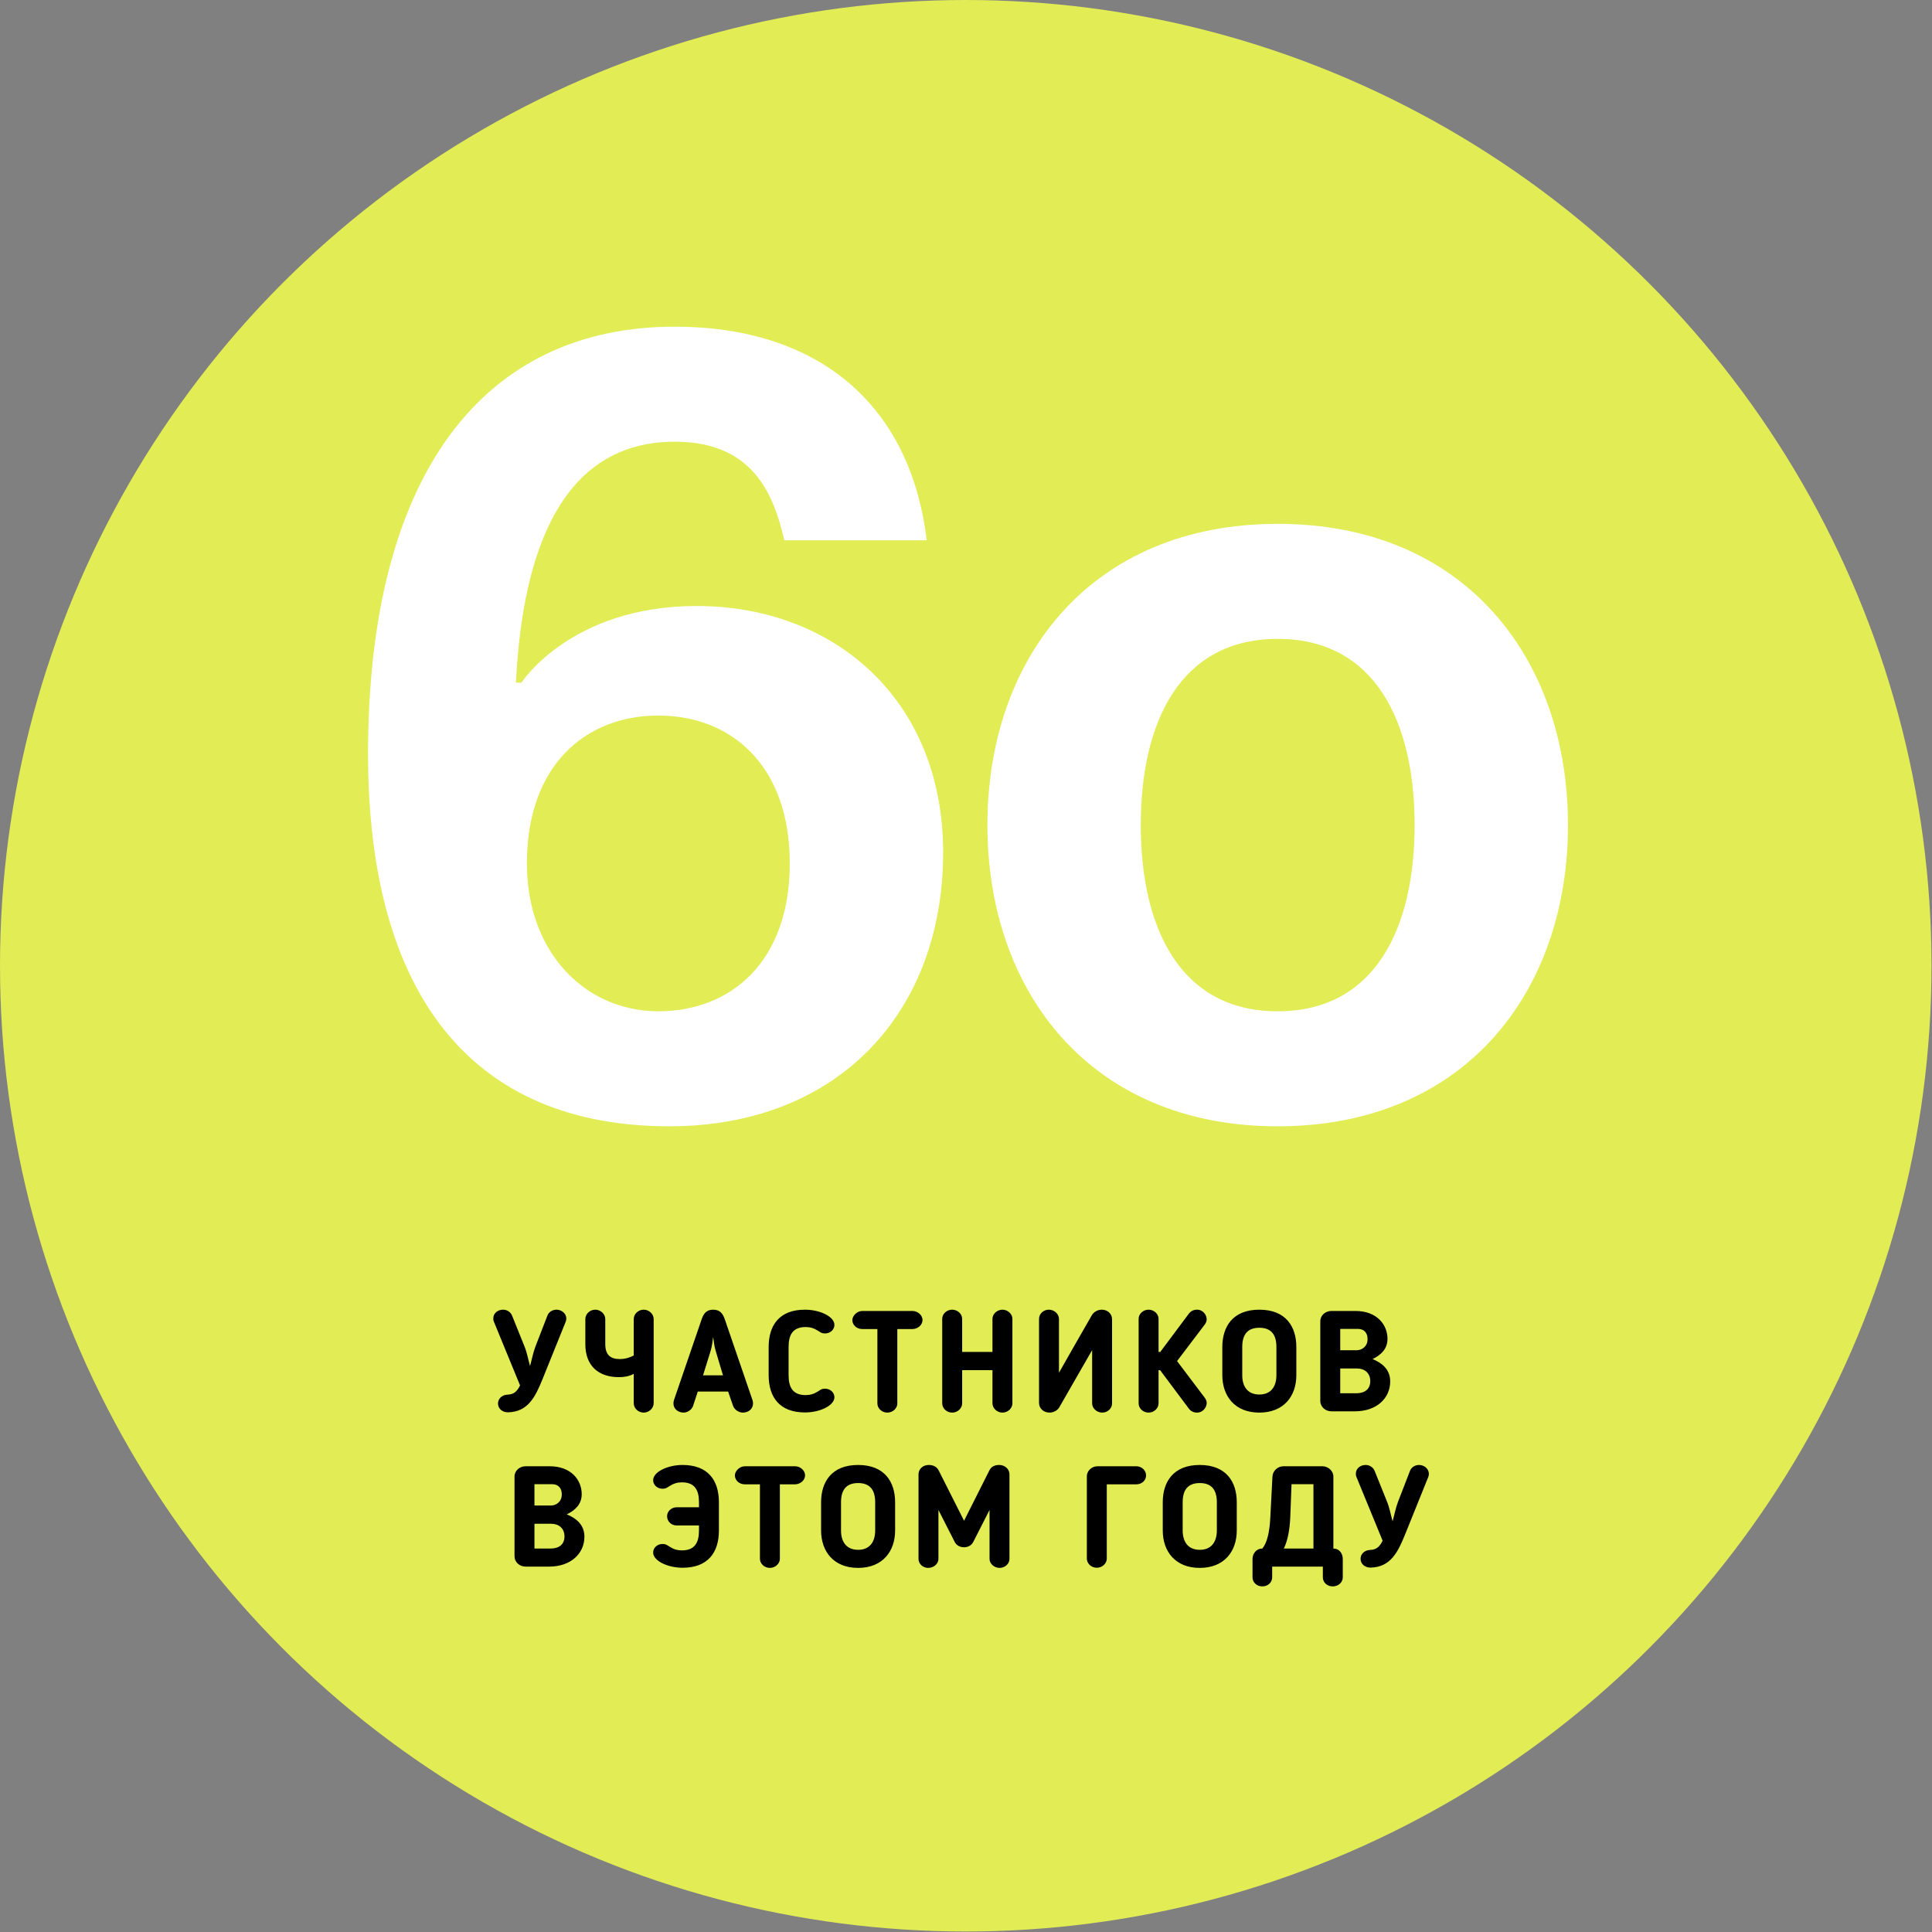 <?xml version="1.0" encoding="UTF-8"?> <svg xmlns="http://www.w3.org/2000/svg" width="423" height="423" viewBox="0 0 423 423" fill="none"><rect x="0" y="0" width="423" height="423" fill="#808080" stroke="none"/><circle cx="211.445" cy="211.445" r="211.445" fill="#E2EC55"></circle><path d="M202.895 118.29H171.718C169.32 107.738 164.523 96.706 147.735 96.706C120.635 96.706 114.16 125.485 112.961 149.468H114.16C114.16 149.468 124.952 132.68 152.532 132.68C182.51 132.68 206.493 153.065 206.493 186.641C206.493 221.416 183.709 246.597 146.536 246.597C103.368 246.597 80.584 217.818 80.584 165.057C80.584 103.901 105.766 71.524 147.735 71.524C178.913 71.524 199.298 88.312 202.895 118.29ZM115.359 189.039C115.359 208.705 128.31 221.416 144.138 221.416C159.967 221.416 172.917 210.623 172.917 189.039C172.917 167.455 159.967 156.663 144.138 156.663C128.31 156.663 115.359 167.455 115.359 189.039ZM249.765 180.645C249.765 203.189 258.398 221.416 279.743 221.416C301.087 221.416 309.721 203.189 309.721 180.645C309.721 158.102 301.087 139.875 279.743 139.875C258.398 139.875 249.765 158.102 249.765 180.645ZM216.189 180.645C216.189 144.192 238.733 114.693 279.743 114.693C320.753 114.693 343.297 144.192 343.297 180.645C343.297 217.099 320.753 246.597 279.743 246.597C238.733 246.597 216.189 217.099 216.189 180.645Z" fill="white"></path><path d="M117.23 294.819L119.848 288.056C120.16 287.214 121.002 286.747 121.843 286.747C122.934 286.747 123.994 287.557 123.994 288.71C123.994 288.96 123.9 289.303 123.838 289.427L118.82 301.863C117.23 305.79 115.641 309.125 111.215 309.218C109.969 309.218 109.034 308.408 109.034 307.286C109.034 306.32 109.813 305.416 111.091 305.353C112.462 305.291 113.148 304.761 113.864 303.328L108.13 289.365C108.005 289.084 108.005 288.835 108.005 288.648C108.005 287.557 108.94 286.747 110.156 286.747C110.966 286.747 111.776 287.214 112.119 288.056L114.831 294.788C115.392 296.159 115.641 297.655 116.046 299.089C116.451 297.655 116.701 296.222 117.23 294.819ZM138.754 307.223V300.803C137.663 301.364 136.635 301.52 135.513 301.52C130.931 301.52 128.157 298.933 128.157 294.32V288.804C128.157 287.713 129.123 286.747 130.339 286.747C131.492 286.747 132.521 287.682 132.521 288.804V294.289C132.521 296.596 133.611 297.562 135.7 297.562C136.759 297.562 137.725 297.312 138.754 296.783V288.804C138.754 287.713 139.72 286.747 140.936 286.747C142.089 286.747 143.117 287.682 143.117 288.804V307.223C143.117 308.345 142.089 309.281 140.936 309.281C139.72 309.281 138.754 308.314 138.754 307.223ZM152.776 304.668L151.748 307.816C151.436 308.719 150.439 309.281 149.691 309.281C148.475 309.281 147.447 308.47 147.447 307.286C147.447 307.13 147.478 306.756 147.54 306.6L153.618 288.866C154.023 287.651 154.646 286.747 156.142 286.747C157.638 286.747 158.262 287.62 158.698 288.866L164.775 306.6C164.838 306.756 164.869 307.13 164.869 307.286C164.869 308.47 163.903 309.281 162.625 309.281C161.815 309.281 160.817 308.688 160.506 307.816L159.415 304.668H152.776ZM158.293 301.115L156.703 295.785C156.423 294.882 156.267 293.697 156.142 292.731C156.018 293.697 155.862 294.882 155.581 295.785L153.929 301.115H158.293ZM172.656 294.913V301.084C172.656 303.764 173.591 305.447 176.396 305.447C177.394 305.447 178.204 305.198 178.983 304.699L179.295 304.512C179.7 304.263 179.918 304.044 180.635 304.044C181.819 304.044 182.692 304.917 182.692 305.914C182.692 307.722 179.544 309.249 176.241 309.249C170.786 309.249 168.293 306.008 168.293 301.084V294.913C168.293 289.988 170.786 286.747 176.241 286.747C179.544 286.747 182.692 288.274 182.692 290.082C182.692 291.079 181.819 291.952 180.635 291.952C179.918 291.952 179.7 291.734 179.295 291.484L178.983 291.297C178.204 290.799 177.394 290.549 176.396 290.549C173.591 290.549 172.656 292.232 172.656 294.913ZM192.1 307.286V290.986H188.796C187.549 290.986 186.614 290.082 186.614 289.022C186.614 288.149 187.581 287.027 188.796 287.027H199.767C200.889 287.027 201.98 287.9 201.98 289.022C201.98 290.082 200.951 290.986 199.767 290.986H196.463V307.286C196.463 308.345 195.466 309.281 194.281 309.281C193.066 309.281 192.1 308.345 192.1 307.286ZM221.659 307.255C221.659 308.345 220.662 309.281 219.478 309.281C218.325 309.281 217.296 308.345 217.296 307.255V299.993H210.658V307.255C210.658 308.345 209.66 309.281 208.476 309.281C207.26 309.281 206.294 308.345 206.294 307.255V288.742C206.294 287.682 207.26 286.747 208.476 286.747C209.66 286.747 210.658 287.682 210.658 288.742V296.003H217.296V288.742C217.296 287.682 218.325 286.747 219.478 286.747C220.631 286.747 221.659 287.682 221.659 288.742V307.255ZM229.798 309.281C228.426 309.281 227.491 308.314 227.491 307.161V288.773C227.491 287.682 228.426 286.747 229.642 286.747C230.826 286.747 231.855 287.682 231.855 288.773V300.554C234.722 295.536 236.311 292.7 239.085 287.9C239.522 287.214 240.363 286.747 241.205 286.747C242.514 286.747 243.48 287.651 243.48 288.866V307.255C243.48 308.345 242.545 309.281 241.329 309.281C240.145 309.281 239.116 308.345 239.116 307.255V295.598L231.886 308.19C231.481 308.844 230.608 309.281 229.798 309.281ZM253.66 288.742V296.003H254.034L260.268 287.651C260.735 287.027 261.358 286.747 262.075 286.747C263.415 286.747 264.195 287.931 264.195 288.835C264.195 289.147 264.132 289.458 263.852 289.895L257.712 297.998L263.852 306.133C264.132 306.569 264.195 306.881 264.195 307.192C264.195 308.096 263.415 309.281 262.075 309.281C261.358 309.281 260.735 309 260.268 308.377L254.003 299.993H253.66V307.255C253.66 308.345 252.663 309.281 251.479 309.281C250.263 309.281 249.297 308.345 249.297 307.255V288.742C249.297 287.682 250.263 286.747 251.479 286.747C252.663 286.747 253.66 287.682 253.66 288.742ZM275.723 309.281C270.331 309.281 267.62 305.634 267.62 301.084V294.913C267.62 290.487 269.895 286.747 275.723 286.747C281.551 286.747 283.826 290.487 283.826 294.913V301.084C283.826 305.634 281.115 309.281 275.723 309.281ZM275.723 290.705C272.98 290.705 271.983 292.388 271.983 294.913V301.084C271.983 303.577 273.167 305.322 275.723 305.322C278.279 305.322 279.463 303.577 279.463 301.084V294.913C279.463 292.388 278.466 290.705 275.723 290.705ZM293.437 295.629H297.021C298.112 295.629 299.421 294.882 299.421 293.198C299.421 292.014 298.86 290.954 297.239 290.954H293.437V295.629ZM297.114 299.619H293.437V305.042H296.927C298.984 305.042 300.013 304.013 300.013 302.393C300.013 300.616 298.766 299.619 297.114 299.619ZM296.647 309H291.504C290.133 309 289.073 307.972 289.073 306.756V289.271C289.073 287.994 290.195 287.027 291.504 287.027H296.772C301.447 287.027 303.784 290.019 303.784 293.136C303.784 295.318 302.382 296.658 300.512 297.562C302.444 298.341 304.376 299.743 304.376 302.455C304.376 306.101 301.447 309 296.647 309ZM117.015 329.629H120.599C121.69 329.629 122.999 328.882 122.999 327.198C122.999 326.014 122.438 324.954 120.817 324.954H117.015V329.629ZM120.692 333.619H117.015V339.042H120.505C122.562 339.042 123.591 338.013 123.591 336.393C123.591 334.616 122.344 333.619 120.692 333.619ZM120.225 343H115.082C113.711 343 112.651 341.972 112.651 340.756V323.271C112.651 321.994 113.773 321.027 115.082 321.027H120.349C125.024 321.027 127.362 324.019 127.362 327.136C127.362 329.318 125.959 330.658 124.089 331.562C126.022 332.341 127.954 333.743 127.954 336.455C127.954 340.101 125.024 343 120.225 343ZM153.038 330.003V328.913C153.038 326.232 152.103 324.549 149.298 324.549C148.301 324.549 147.49 324.799 146.711 325.297L146.4 325.484C145.994 325.734 145.776 325.952 145.059 325.952C143.875 325.952 143.002 325.079 143.002 324.082C143.002 322.274 146.15 320.747 149.454 320.747C154.908 320.747 157.401 323.988 157.401 328.913V335.084C157.401 340.008 154.908 343.249 149.454 343.249C146.15 343.249 143.002 341.722 143.002 339.914C143.002 338.917 143.875 338.044 145.059 338.044C145.776 338.044 145.994 338.263 146.4 338.512L146.711 338.699C147.49 339.198 148.301 339.447 149.298 339.447C152.103 339.447 153.038 337.764 153.038 335.084V333.993H148.176C146.961 333.993 146.057 333.089 146.057 331.967C146.057 330.845 147.054 330.003 148.176 330.003H153.038ZM166.383 341.286V324.986H163.079C161.833 324.986 160.898 324.082 160.898 323.022C160.898 322.149 161.864 321.027 163.079 321.027H174.05C175.172 321.027 176.263 321.9 176.263 323.022C176.263 324.082 175.234 324.986 174.05 324.986H170.746V341.286C170.746 342.345 169.749 343.281 168.565 343.281C167.349 343.281 166.383 342.345 166.383 341.286ZM187.876 343.281C182.484 343.281 179.773 339.634 179.773 335.084V328.913C179.773 324.487 182.048 320.747 187.876 320.747C193.704 320.747 195.98 324.487 195.98 328.913V335.084C195.98 339.634 193.268 343.281 187.876 343.281ZM187.876 324.705C185.134 324.705 184.136 326.388 184.136 328.913V335.084C184.136 337.577 185.321 339.322 187.876 339.322C190.432 339.322 191.616 337.577 191.616 335.084V328.913C191.616 326.388 190.619 324.705 187.876 324.705ZM221.017 322.804V341.317C221.017 342.377 220.02 343.281 218.867 343.281C217.683 343.281 216.654 342.377 216.654 341.317V330.596L213.101 337.577C212.696 338.387 211.917 338.761 211.044 338.761C210.203 338.761 209.423 338.387 209.018 337.577L205.465 330.596V341.317C205.465 342.377 204.437 343.281 203.221 343.281C202.037 343.281 201.102 342.377 201.102 341.317V322.804C201.102 321.62 202.068 320.747 203.346 320.747C204.343 320.747 205.122 321.152 205.528 321.963L211.075 332.964L216.623 321.931C217.059 321.027 217.901 320.747 218.773 320.747C220.051 320.747 221.017 321.682 221.017 322.804ZM242.323 324.986V341.255C242.323 342.314 241.325 343.249 240.141 343.249C238.926 343.249 237.959 342.314 237.959 341.255V323.178C237.959 322.118 238.957 321.027 240.297 321.027H248.774C249.99 321.027 250.925 321.963 250.925 323.022C250.925 324.144 249.99 324.986 248.774 324.986H242.323ZM262.681 343.281C257.289 343.281 254.578 339.634 254.578 335.084V328.913C254.578 324.487 256.853 320.747 262.681 320.747C268.509 320.747 270.785 324.487 270.785 328.913V335.084C270.785 339.634 268.073 343.281 262.681 343.281ZM262.681 324.705C259.939 324.705 258.941 326.388 258.941 328.913V335.084C258.941 337.577 260.126 339.322 262.681 339.322C265.237 339.322 266.421 337.577 266.421 335.084V328.913C266.421 326.388 265.424 324.705 262.681 324.705ZM282.492 332.31C282.367 334.99 281.931 337.296 281.089 339.042H287.572V324.954H282.772L282.492 332.31ZM276.383 339.042C277.412 337.826 277.973 335.458 278.128 332.247L278.596 323.271C278.658 322.056 279.718 321.027 281.027 321.027H289.504C290.813 321.027 291.935 322.056 291.935 323.271V339.042C293.244 339.042 293.992 340.133 293.992 341.348V345.338C293.992 346.46 293.026 347.332 291.779 347.332C290.564 347.332 289.629 346.46 289.629 345.338V343H278.534V345.338C278.534 346.46 277.599 347.332 276.383 347.332C275.168 347.332 274.233 346.46 274.233 345.338V341.348C274.233 340.133 275.074 339.042 276.383 339.042ZM306.084 328.819L308.702 322.056C309.014 321.214 309.855 320.747 310.697 320.747C311.787 320.747 312.847 321.557 312.847 322.71C312.847 322.96 312.754 323.303 312.691 323.427L307.673 335.863C306.084 339.79 304.494 343.125 300.069 343.218C298.822 343.218 297.887 342.408 297.887 341.286C297.887 340.32 298.666 339.416 299.944 339.353C301.315 339.291 302.001 338.761 302.718 337.328L296.983 323.365C296.859 323.084 296.859 322.835 296.859 322.648C296.859 321.557 297.794 320.747 299.009 320.747C299.819 320.747 300.63 321.214 300.973 322.056L303.684 328.788C304.245 330.159 304.494 331.655 304.9 333.089C305.305 331.655 305.554 330.222 306.084 328.819Z" fill="black"></path></svg> 